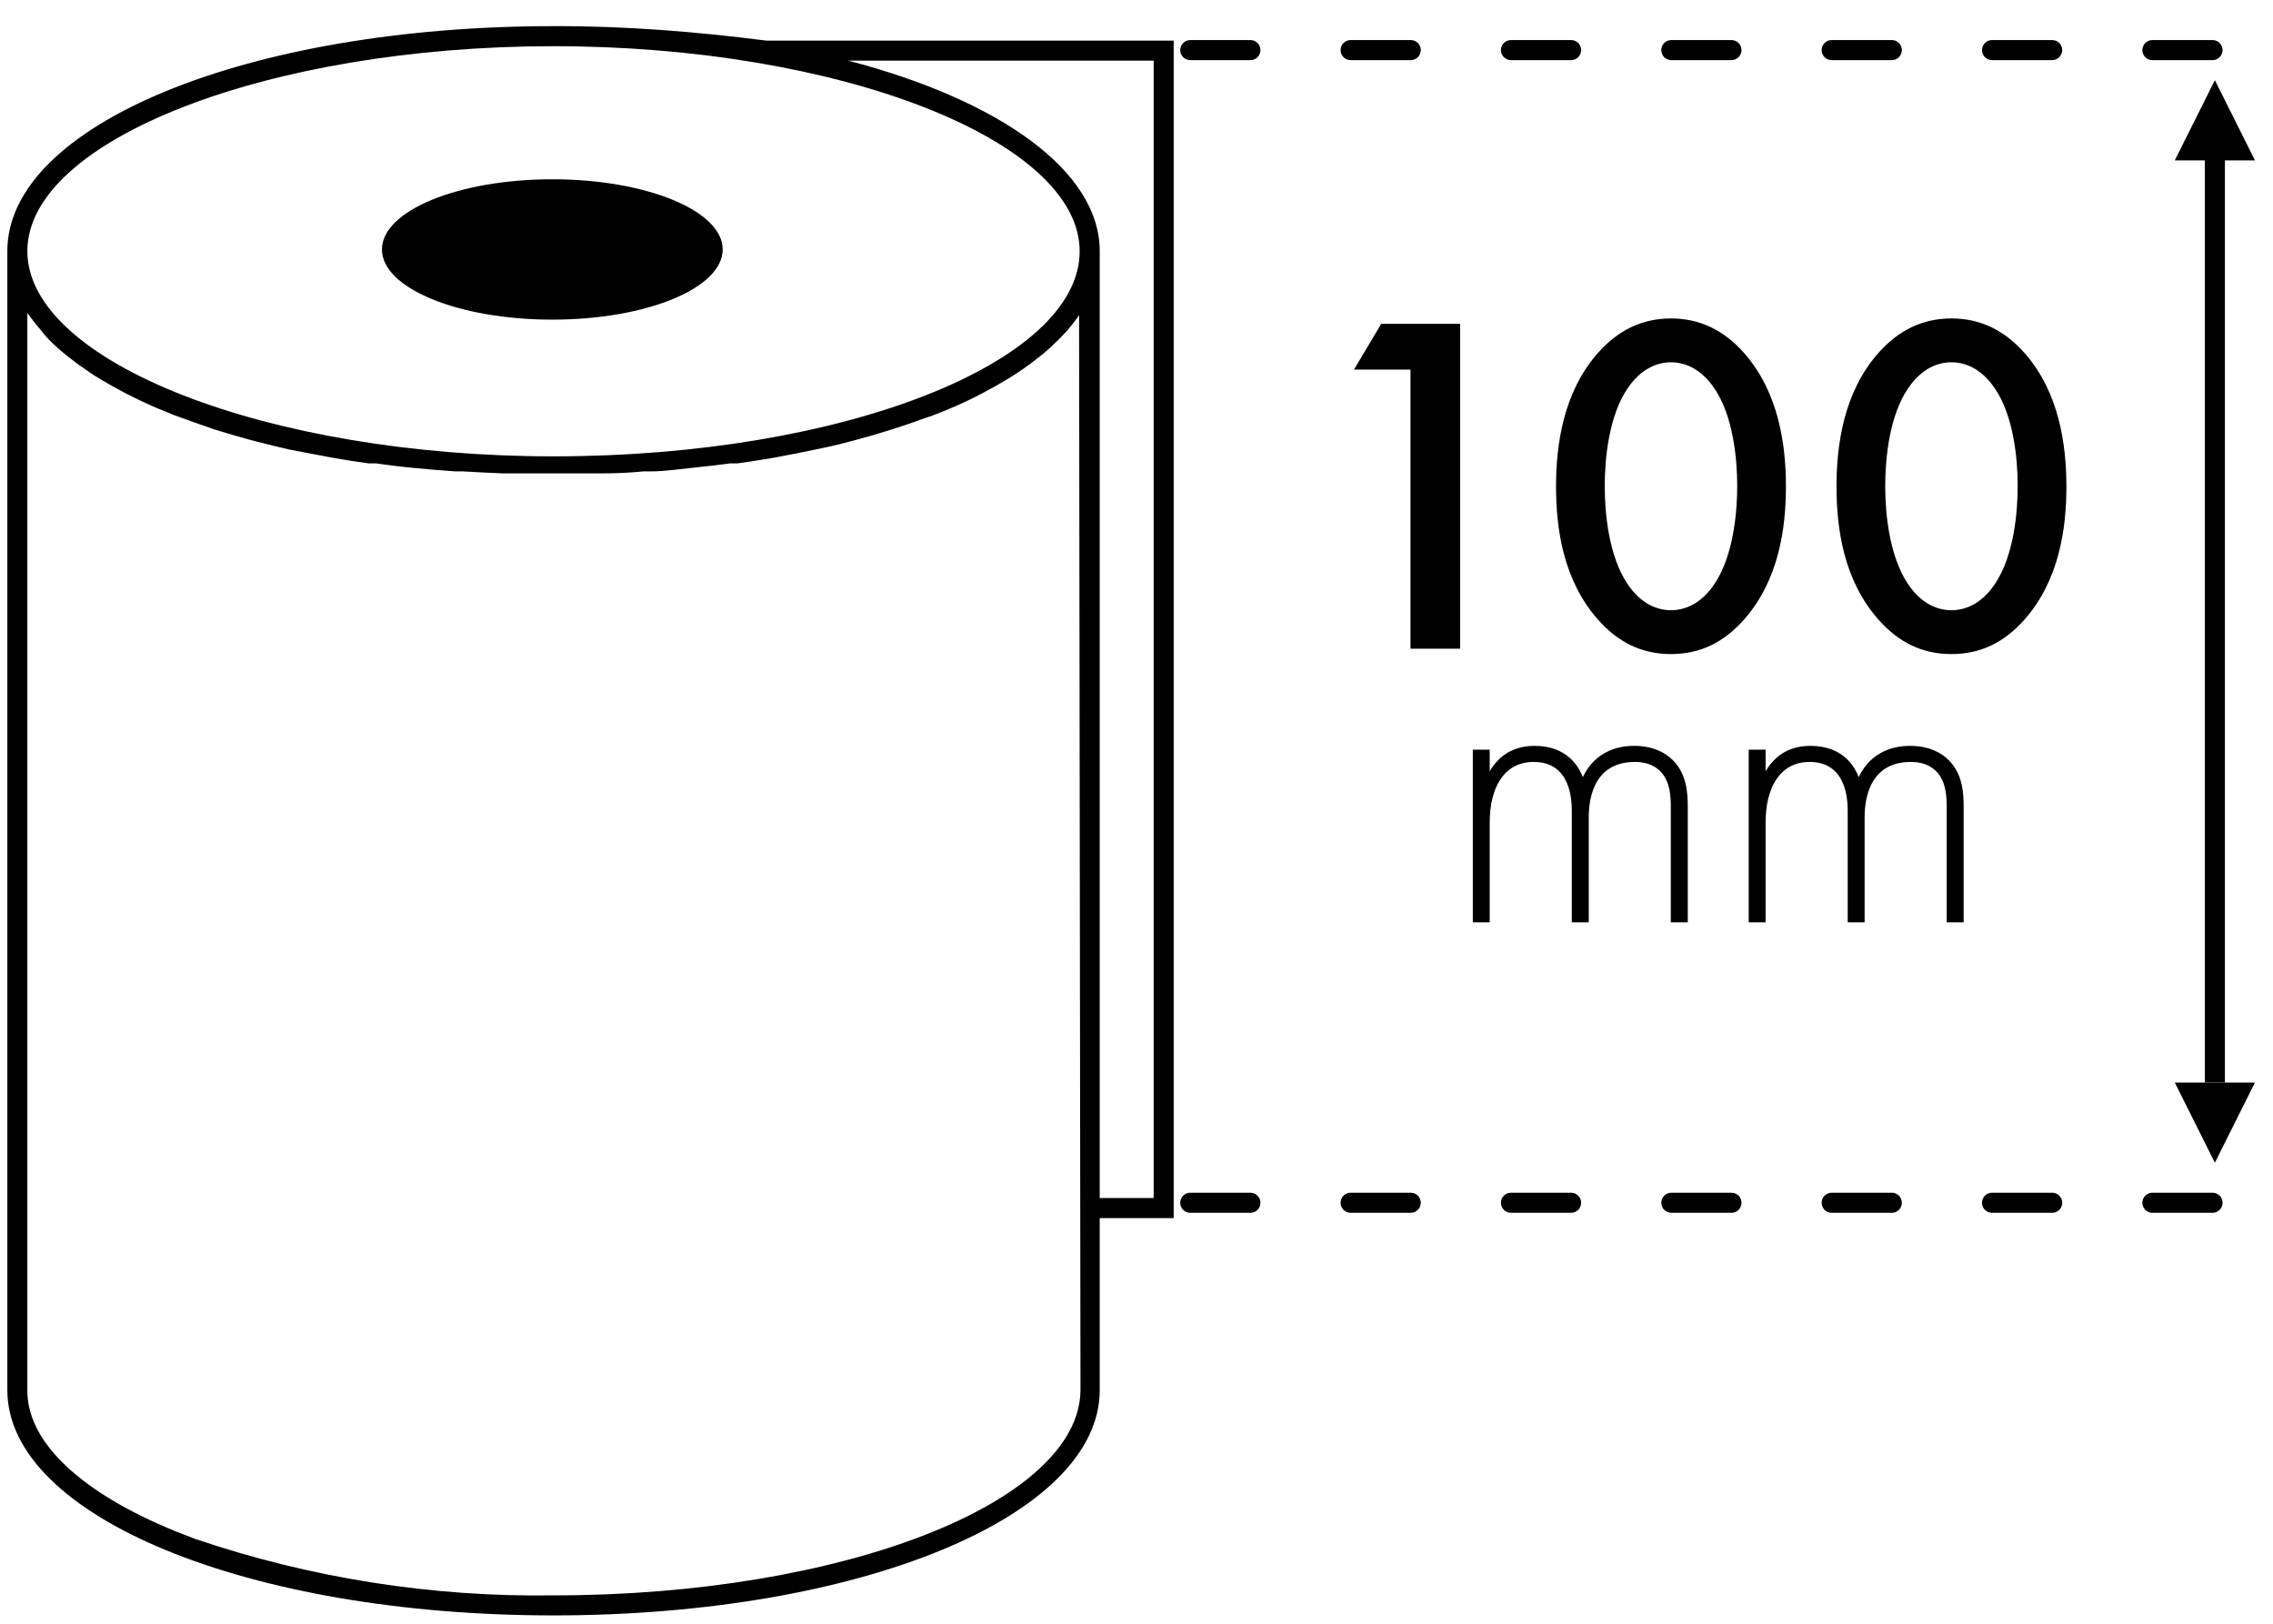 <?xml version="1.0" encoding="UTF-8"?>
<svg width="84px" height="60px" viewBox="0 0 84 60" version="1.1" xmlns="http://www.w3.org/2000/svg" xmlns:xlink="http://www.w3.org/1999/xlink">
    <!-- Generator: Sketch 49.1 (51147) - http://www.bohemiancoding.com/sketch -->
    <title>Aukstis</title>
    <desc>Created with Sketch.</desc>
    <defs></defs>
    <g id="Page-1" stroke="none" stroke-width="1" fill="none" fill-rule="evenodd">
        <g id="ICONS-Copy-4" transform="translate(-345, -68)">
            <g id="Aukstis" transform="translate(345, 68)">
                <g id="icon">
                    <g transform="translate(21.893, 30.329) rotate(-90) translate(-21.893, -30.329) translate(-7.737, 8.477)" fill="#000000" fill-rule="nonzero">
                        <path d="M50.681,0.23 L8.593,0.23 C3.926,0.23 0.267,9.119 0.267,20.415 C0.267,31.711 3.919,40.6 8.593,40.6 L14.948,40.6 L14.948,43.333 L58.459,43.333 L58.459,28.274 C58.791,25.676 59.002,23.048 58.993,20.415 C58.993,9.096 55.341,0.23 50.681,0.23 Z M58.252,20.415 C58.252,30.956 54.785,39.859 50.674,39.859 C46.563,39.859 43.096,31.111 43.096,20.415 C43.096,9.874 46.57,0.97 50.681,0.97 C54.793,0.97 58.252,9.874 58.252,20.415 Z M3.096,7.163 L3.385,6.422 C4.756,3.067 6.6,0.97 8.57,0.97 L48.393,0.97 C48.134,1.159 47.944,1.307 47.763,1.467 C47.526,1.644 47.356,1.815 47.178,2.007 L47.089,2.104 C46.911,2.304 46.741,2.519 46.57,2.748 L46.467,2.889 C46.296,3.126 46.126,3.37 45.97,3.63 C45.77,3.963 45.622,4.23 45.474,4.511 L45.4,4.652 C45.252,4.941 45.104,5.252 44.963,5.563 L44.881,5.756 C44.793,5.963 44.706,6.173 44.622,6.385 L44.356,7.126 C44.267,7.378 44.18,7.625 44.096,7.867 L44.037,8.059 C43.923,8.43 43.812,8.812 43.704,9.207 L43.644,9.437 C43.541,9.844 43.437,10.252 43.341,10.681 C43.252,11.156 43.17,11.578 43.089,12.015 L43.044,12.252 C42.965,12.686 42.896,13.128 42.837,13.578 L42.837,13.844 C42.77,14.311 42.711,14.785 42.667,15.267 C42.615,15.778 42.578,16.259 42.541,16.785 C42.541,16.874 42.541,16.97 42.541,17.059 C42.511,17.553 42.486,18.047 42.467,18.541 C42.467,18.637 42.467,18.733 42.467,18.837 C42.467,19.356 42.467,19.874 42.467,20.4 C42.467,20.926 42.467,21.452 42.467,21.963 C42.467,22.059 42.467,22.156 42.467,22.259 C42.467,22.753 42.491,23.247 42.541,23.741 C42.541,23.83 42.541,23.926 42.541,24.015 C42.541,24.504 42.615,24.985 42.667,25.496 C42.719,26.015 42.778,26.489 42.837,26.956 L42.837,27.222 C42.901,27.672 42.97,28.114 43.044,28.548 L43.089,28.785 C43.17,29.215 43.252,29.644 43.341,30.059 C43.437,30.541 43.533,30.956 43.644,31.363 L43.704,31.593 C43.807,31.983 43.919,32.365 44.037,32.741 L44.096,32.933 C44.215,33.296 44.333,33.674 44.459,33.993 C44.593,34.415 44.726,34.748 44.867,35.074 L44.948,35.267 C45.089,35.585 45.23,35.889 45.385,36.178 L45.459,36.319 C45.607,36.6 45.756,36.867 45.911,37.126 C46.111,37.459 46.274,37.704 46.444,37.933 L46.548,38.074 C46.719,38.304 46.889,38.519 47.067,38.719 L47.156,38.815 C47.326,39 47.504,39.178 47.681,39.341 C47.922,39.552 48.112,39.7 48.311,39.837 L8.593,39.889 C4.444,39.859 1.007,31.111 1.007,20.415 C0.94,15.91 1.649,11.429 3.096,7.163 Z M57.719,41.852 L57.719,42.593 L15.689,42.593 L15.689,40.6 L50.681,40.6 C53.644,40.6 56.259,36.896 57.719,31.304 L57.719,41.852 Z" id="Shape"></path>
                        <ellipse id="Oval" cx="50.741" cy="20.37" rx="2.593" ry="6.296"></ellipse>
                    </g>
                    <g id="Lines" transform="translate(43.704, 1.481)" stroke="#000000" stroke-dasharray="2.222,3.704" stroke-linecap="round" stroke-width="0.741">
                        <path d="M0.283,42.963 L38.24,42.963" id="Line"></path>
                        <path d="M0.283,0.37 L38.24,0.37" id="Line-Copy"></path>
                    </g>
                    <g id="Arrow" transform="translate(80, 2.963)">
                        <path d="M1.852,2.593 L1.852,36.667" id="Line-2" stroke="#000000" stroke-width="0.741" stroke-linecap="square"></path>
                        <polygon id="Triangle" fill="#000000" points="1.852 0 3.333 2.963 0.37 2.963"></polygon>
                        <polygon id="Triangle-Copy" fill="#000000" transform="translate(1.852, 38.519) scale(1, -1) translate(-1.852, -38.519) " points="1.852 37.037 3.333 40 0.37 40"></polygon>
                    </g>
                    <g id="Numbers" transform="translate(46.757, 6.971)" fill="#000000">
                        <path d="M5.368,17 L5.368,6.686 L3.28,6.686 L4.288,4.994 L7.204,4.994 L7.204,17 L5.368,17 Z M14.995,17.198 C13.915,17.198 13.033,16.766 12.277,15.902 C11.017,14.462 10.747,12.572 10.747,11.006 C10.747,9.458 11.017,7.532 12.277,6.092 C13.033,5.228 13.933,4.796 14.995,4.796 C16.057,4.796 16.957,5.228 17.713,6.092 C18.973,7.532 19.243,9.458 19.243,11.006 C19.243,12.572 18.973,14.462 17.713,15.902 C16.957,16.766 16.075,17.198 14.995,17.198 Z M14.995,6.416 C14.527,6.416 13.897,6.614 13.375,7.406 C12.709,8.396 12.547,9.944 12.547,10.988 C12.547,12.05 12.709,13.58 13.375,14.588 C13.897,15.38 14.527,15.578 14.995,15.578 C15.463,15.578 16.093,15.38 16.615,14.588 C17.281,13.58 17.443,12.05 17.443,10.988 C17.443,9.944 17.281,8.396 16.615,7.406 C16.093,6.614 15.463,6.416 14.995,6.416 Z M25.36,17.198 C24.28,17.198 23.398,16.766 22.642,15.902 C21.382,14.462 21.112,12.572 21.112,11.006 C21.112,9.458 21.382,7.532 22.642,6.092 C23.398,5.228 24.298,4.796 25.36,4.796 C26.422,4.796 27.322,5.228 28.078,6.092 C29.338,7.532 29.608,9.458 29.608,11.006 C29.608,12.572 29.338,14.462 28.078,15.902 C27.322,16.766 26.44,17.198 25.36,17.198 Z M25.36,6.416 C24.892,6.416 24.262,6.614 23.74,7.406 C23.074,8.396 22.912,9.944 22.912,10.988 C22.912,12.05 23.074,13.58 23.74,14.588 C24.262,15.38 24.892,15.578 25.36,15.578 C25.828,15.578 26.458,15.38 26.98,14.588 C27.646,13.58 27.808,12.05 27.808,10.988 C27.808,9.944 27.646,8.396 26.98,7.406 C26.458,6.614 25.828,6.416 25.36,6.416 Z" id="100"></path>
                        <path d="M7.671,27.111 L7.671,20.731 L8.296,20.731 L8.296,21.528 C8.781,20.7 9.516,20.59 9.954,20.59 C11.205,20.59 11.612,21.419 11.737,21.747 C12.096,20.981 12.784,20.59 13.629,20.59 C14.333,20.59 14.786,20.84 15.067,21.122 C15.584,21.638 15.615,22.342 15.615,22.858 L15.615,27.111 L14.989,27.111 L14.989,22.858 C14.989,22.435 14.958,21.904 14.614,21.544 C14.333,21.247 13.957,21.184 13.66,21.184 C11.971,21.184 11.956,22.873 11.956,23.264 L11.956,27.111 L11.33,27.111 L11.33,23.014 C11.33,22.607 11.299,21.184 9.923,21.184 C8.812,21.184 8.296,22.154 8.296,23.421 L8.296,27.111 L7.671,27.111 Z M17.867,27.111 L17.867,20.731 L18.492,20.731 L18.492,21.528 C18.977,20.7 19.712,20.59 20.15,20.59 C21.401,20.59 21.807,21.419 21.933,21.747 C22.292,20.981 22.98,20.59 23.825,20.59 C24.528,20.59 24.982,20.84 25.263,21.122 C25.779,21.638 25.811,22.342 25.811,22.858 L25.811,27.111 L25.185,27.111 L25.185,22.858 C25.185,22.435 25.154,21.904 24.81,21.544 C24.528,21.247 24.153,21.184 23.856,21.184 C22.167,21.184 22.151,22.873 22.151,23.264 L22.151,27.111 L21.526,27.111 L21.526,23.014 C21.526,22.607 21.495,21.184 20.119,21.184 C19.008,21.184 18.492,22.154 18.492,23.421 L18.492,27.111 L17.867,27.111 Z" id="mm"></path>
                    </g>
                </g>
            </g>
        </g>
    </g>
</svg>
